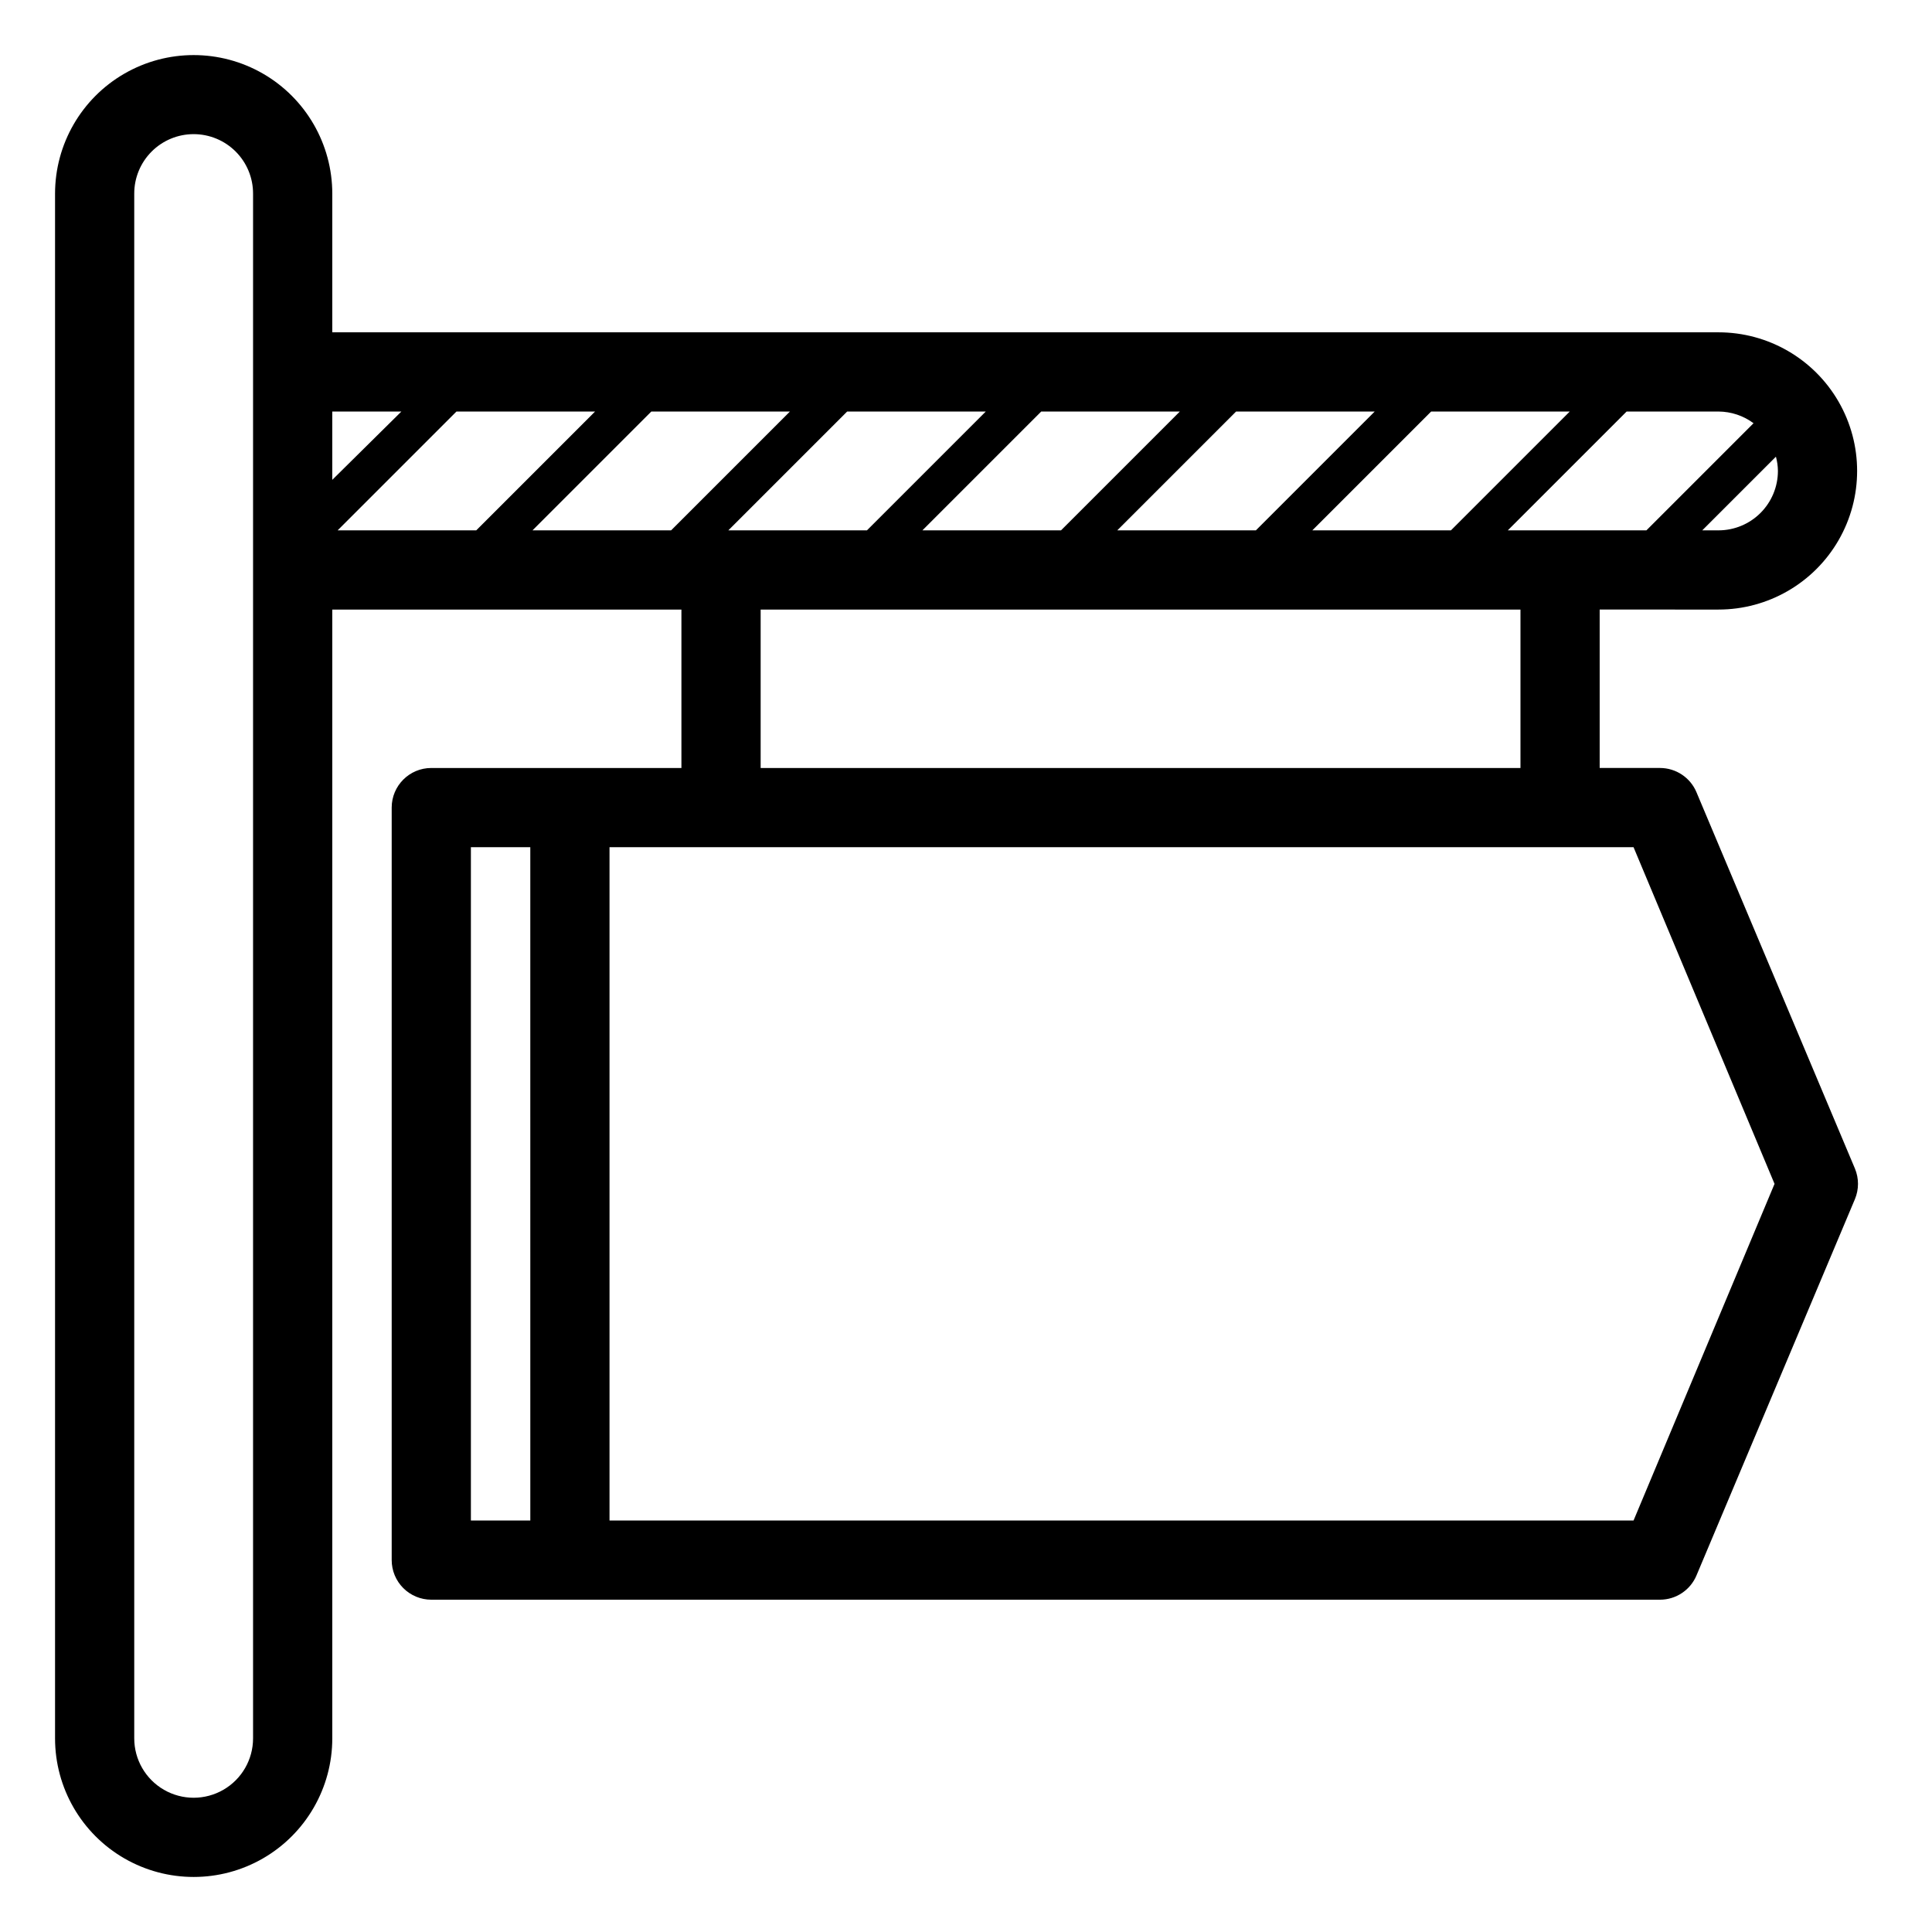 <?xml version="1.0" encoding="UTF-8"?>
<!-- Uploaded to: ICON Repo, www.svgrepo.com, Generator: ICON Repo Mixer Tools -->
<svg fill="#000000" width="800px" height="800px" version="1.1" viewBox="144 144 512 512" xmlns="http://www.w3.org/2000/svg">
 <path d="m599.42 305.54c13.125 0 25.254-7.004 31.816-18.367 6.562-11.367 6.562-25.371 0-36.738-6.562-11.367-18.691-18.367-31.816-18.367h-367.36v-36.738c0-13.121-7.004-25.25-18.367-31.812-11.367-6.562-25.371-6.562-36.738 0-11.367 6.562-18.367 18.691-18.367 31.812v409.35c0 13.125 7 25.25 18.367 31.812 11.367 6.562 25.371 6.562 36.738 0 11.363-6.562 18.367-18.688 18.367-31.812v-299.14h92.523v41.984h-66.285c-5.797 0-10.496 4.699-10.496 10.496v199.42c0 2.785 1.105 5.453 3.074 7.422s4.641 3.074 7.422 3.074h325.64c4.223-0.012 8.031-2.555 9.656-6.453l41.984-99.711c1.078-2.586 1.078-5.496 0-8.082l-41.984-99.711v-0.004c-1.625-3.898-5.434-6.441-9.656-6.453h-16.008v-41.984zm0-20.992h-4.305l19.523-19.523c0.336 1.23 0.516 2.5 0.527 3.777 0 4.176-1.66 8.18-4.613 11.133-2.953 2.953-6.957 4.613-11.133 4.613zm9.289-28.391-28.391 28.391h-36.734l31.488-31.488h24.348c3.348 0.02 6.602 1.102 9.289 3.098zm-323.59 28.391 31.488-31.488h36.734l-31.488 31.488zm-51.641 0 31.488-31.488h36.734l-31.488 31.488zm103.54 0 31.488-31.488h36.734l-31.488 31.488zm82.918-31.488h36.734l-31.488 31.488h-36.734zm51.641 0h36.734l-31.488 31.488h-36.734zm51.691 0h36.734l-31.488 31.488h-36.734zm-272.9 0-18.312 18.105v-18.105zm-39.305 351.62c0 5.625-3 10.82-7.871 13.633-4.871 2.812-10.875 2.812-15.746 0s-7.871-8.008-7.871-13.633v-409.35c-0.012-4.176 1.641-8.188 4.59-11.148 2.949-2.961 6.957-4.629 11.133-4.633 4.18-0.004 8.191 1.652 11.148 4.606 2.965 2.961 4.629 6.984 4.617 11.176zm57.727-236.16h15.742l0.004 178.43h-15.746zm345.48 89.215-37.363 89.215h-271.38v-178.43h271.38zm-67.332-110.21h-201.36v-41.984h201.36z"/>
</svg>